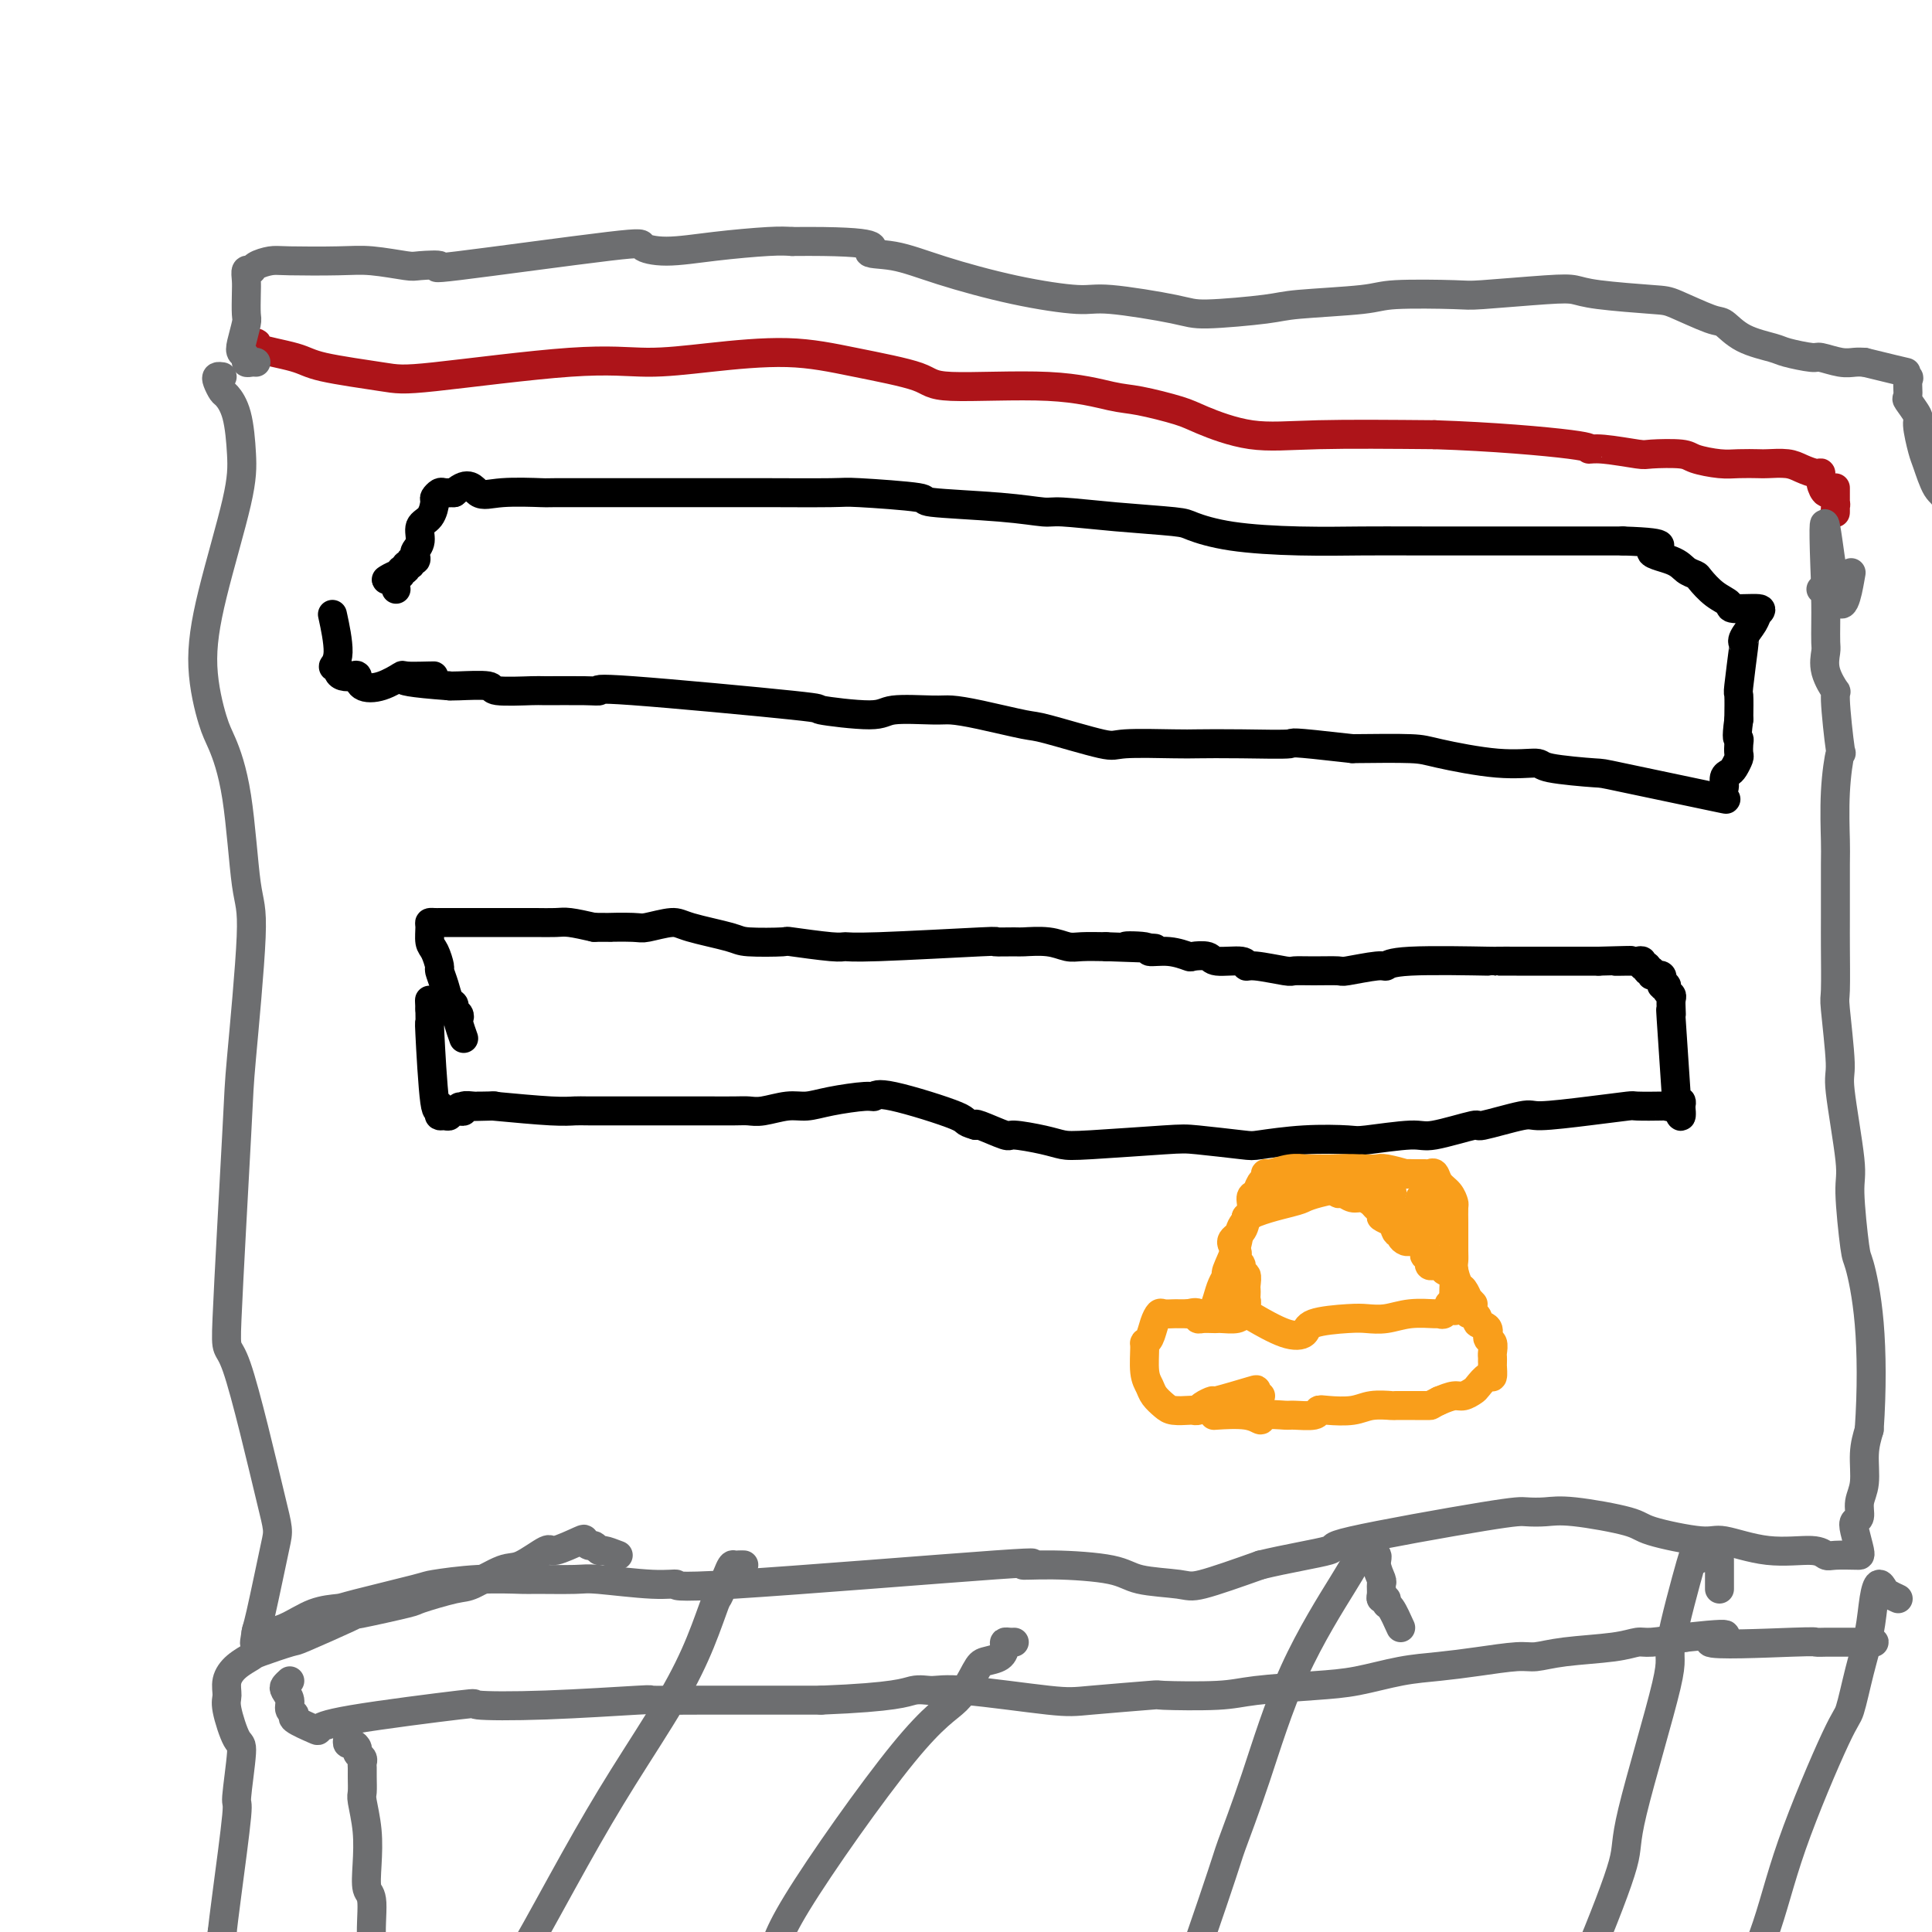 <svg viewBox='0 0 400 400' version='1.1' xmlns='http://www.w3.org/2000/svg' xmlns:xlink='http://www.w3.org/1999/xlink'><g fill='none' stroke='#AD1419' stroke-width='6' stroke-linecap='round' stroke-linejoin='round'><path d='M53,72c0.218,-0.488 0.435,-0.975 0,-1c-0.435,-0.025 -1.523,0.413 0,1c1.523,0.587 5.655,1.323 8,2c2.345,0.677 2.901,1.296 6,2c3.099,0.704 8.739,1.493 12,2c3.261,0.507 4.141,0.733 11,0c6.859,-0.733 19.695,-2.426 28,-3c8.305,-0.574 12.078,-0.029 16,0c3.922,0.029 7.991,-0.457 13,-1c5.009,-0.543 10.957,-1.142 16,-1c5.043,0.142 9.181,1.026 14,2c4.819,0.974 10.318,2.039 13,3c2.682,0.961 2.546,1.819 7,2c4.454,0.181 13.498,-0.315 20,0c6.502,0.315 10.460,1.441 13,2c2.540,0.559 3.660,0.553 6,1c2.340,0.447 5.901,1.349 8,2c2.099,0.651 2.738,1.051 5,2c2.262,0.949 6.147,2.448 10,3c3.853,0.552 7.672,0.158 14,0c6.328,-0.158 15.164,-0.079 24,0'/><path d='M297,90c11.998,0.388 22.992,1.358 28,2c5.008,0.642 4.028,0.956 4,1c-0.028,0.044 0.896,-0.182 3,0c2.104,0.182 5.389,0.770 7,1c1.611,0.230 1.550,0.100 3,0c1.450,-0.100 4.413,-0.170 6,0c1.587,0.170 1.799,0.582 3,1c1.201,0.418 3.392,0.843 5,1c1.608,0.157 2.632,0.045 4,0c1.368,-0.045 3.081,-0.022 4,0c0.919,0.022 1.045,0.043 2,0c0.955,-0.043 2.738,-0.150 4,0c1.262,0.150 2.001,0.556 3,1c0.999,0.444 2.256,0.926 3,1c0.744,0.074 0.974,-0.260 1,0c0.026,0.260 -0.151,1.115 0,2c0.151,0.885 0.629,1.800 1,2c0.371,0.200 0.635,-0.314 1,0c0.365,0.314 0.830,1.455 1,2c0.170,0.545 0.046,0.493 0,1c-0.046,0.507 -0.013,1.573 0,1c0.013,-0.573 0.007,-2.787 0,-5'/></g>
<g fill='none' stroke='#6D6E70' stroke-width='6' stroke-linecap='round' stroke-linejoin='round'><path d='M46,78c-0.397,-0.056 -0.793,-0.111 -1,0c-0.207,0.111 -0.224,0.390 0,1c0.224,0.610 0.687,1.551 1,2c0.313,0.449 0.474,0.407 1,1c0.526,0.593 1.418,1.822 2,4c0.582,2.178 0.856,5.304 1,8c0.144,2.696 0.159,4.962 -1,10c-1.159,5.038 -3.492,12.849 -5,19c-1.508,6.151 -2.192,10.642 -2,15c0.192,4.358 1.258,8.582 2,11c0.742,2.418 1.158,3.030 2,5c0.842,1.970 2.108,5.299 3,11c0.892,5.701 1.408,13.776 2,18c0.592,4.224 1.260,4.599 1,11c-0.260,6.401 -1.446,18.830 -2,25c-0.554,6.170 -0.475,6.082 -1,16c-0.525,9.918 -1.654,29.842 -2,38c-0.346,8.158 0.089,4.552 2,10c1.911,5.448 5.297,19.951 7,27c1.703,7.049 1.724,6.643 1,10c-0.724,3.357 -2.194,10.477 -3,14c-0.806,3.523 -0.948,3.448 -1,4c-0.052,0.552 -0.015,1.729 0,2c0.015,0.271 0.007,-0.365 0,-1'/><path d='M53,339c-0.619,2.709 -0.166,-0.020 0,-1c0.166,-0.980 0.044,-0.211 1,0c0.956,0.211 2.989,-0.136 5,-1c2.011,-0.864 4.000,-2.245 6,-3c2.000,-0.755 4.011,-0.886 5,-1c0.989,-0.114 0.956,-0.213 4,-1c3.044,-0.787 9.166,-2.264 12,-3c2.834,-0.736 2.381,-0.733 4,-1c1.619,-0.267 5.311,-0.805 9,-1c3.689,-0.195 7.374,-0.048 9,0c1.626,0.048 1.191,-0.002 3,0c1.809,0.002 5.860,0.057 8,0c2.140,-0.057 2.368,-0.227 5,0c2.632,0.227 7.667,0.849 11,1c3.333,0.151 4.965,-0.170 5,0c0.035,0.170 -1.526,0.832 12,0c13.526,-0.832 42.140,-3.159 54,-4c11.860,-0.841 6.967,-0.198 6,0c-0.967,0.198 1.992,-0.049 6,0c4.008,0.049 9.066,0.394 12,1c2.934,0.606 3.745,1.472 6,2c2.255,0.528 5.953,0.719 8,1c2.047,0.281 2.442,0.652 5,0c2.558,-0.652 7.279,-2.326 12,-4'/><path d='M261,324c5.127,-1.254 11.946,-2.388 14,-3c2.054,-0.612 -0.657,-0.702 5,-2c5.657,-1.298 19.680,-3.806 27,-5c7.320,-1.194 7.935,-1.075 9,-1c1.065,0.075 2.579,0.105 4,0c1.421,-0.105 2.749,-0.346 6,0c3.251,0.346 8.424,1.277 11,2c2.576,0.723 2.556,1.236 5,2c2.444,0.764 7.351,1.778 10,2c2.649,0.222 3.039,-0.347 5,0c1.961,0.347 5.492,1.610 9,2c3.508,0.390 6.992,-0.091 9,0c2.008,0.091 2.539,0.756 3,1c0.461,0.244 0.852,0.066 2,0c1.148,-0.066 3.053,-0.021 4,0c0.947,0.021 0.937,0.018 1,0c0.063,-0.018 0.198,-0.052 0,-1c-0.198,-0.948 -0.729,-2.810 -1,-4c-0.271,-1.190 -0.284,-1.707 0,-2c0.284,-0.293 0.863,-0.363 1,-1c0.137,-0.637 -0.170,-1.841 0,-3c0.170,-1.159 0.815,-2.274 1,-4c0.185,-1.726 -0.090,-4.065 0,-6c0.090,-1.935 0.545,-3.468 1,-5'/><path d='M387,296c0.574,-8.298 0.510,-16.043 0,-22c-0.510,-5.957 -1.465,-10.125 -2,-12c-0.535,-1.875 -0.650,-1.456 -1,-4c-0.350,-2.544 -0.935,-8.052 -1,-11c-0.065,-2.948 0.389,-3.335 0,-7c-0.389,-3.665 -1.621,-10.606 -2,-14c-0.379,-3.394 0.095,-3.240 0,-6c-0.095,-2.760 -0.757,-8.435 -1,-11c-0.243,-2.565 -0.065,-2.022 0,-4c0.065,-1.978 0.016,-6.479 0,-9c-0.016,-2.521 -0.001,-3.064 0,-6c0.001,-2.936 -0.013,-8.265 0,-11c0.013,-2.735 0.052,-2.874 0,-5c-0.052,-2.126 -0.194,-6.237 0,-10c0.194,-3.763 0.724,-7.177 1,-8c0.276,-0.823 0.298,0.946 0,-1c-0.298,-1.946 -0.917,-7.608 -1,-10c-0.083,-2.392 0.370,-1.514 0,-2c-0.370,-0.486 -1.563,-2.336 -2,-4c-0.437,-1.664 -0.117,-3.142 0,-4c0.117,-0.858 0.033,-1.095 0,-2c-0.033,-0.905 -0.013,-2.477 0,-4c0.013,-1.523 0.020,-2.996 0,-4c-0.020,-1.004 -0.067,-1.537 0,-2c0.067,-0.463 0.249,-0.855 0,-1c-0.249,-0.145 -0.928,-0.041 -1,0c-0.072,0.041 0.464,0.021 1,0'/><path d='M378,122c-1.119,-26.810 0.583,-6.833 2,0c1.417,6.833 2.548,0.524 3,-2c0.452,-2.524 0.226,-1.262 0,0'/><path d='M128,322c-1.179,-0.455 -2.359,-0.910 -3,-1c-0.641,-0.090 -0.745,0.184 -1,0c-0.255,-0.184 -0.661,-0.826 -1,-1c-0.339,-0.174 -0.612,0.118 -1,0c-0.388,-0.118 -0.891,-0.648 -1,-1c-0.109,-0.352 0.175,-0.528 -1,0c-1.175,0.528 -3.810,1.760 -5,2c-1.190,0.240 -0.936,-0.512 -2,0c-1.064,0.512 -3.445,2.288 -5,3c-1.555,0.712 -2.282,0.361 -4,1c-1.718,0.639 -4.427,2.270 -6,3c-1.573,0.730 -2.010,0.560 -4,1c-1.990,0.440 -5.532,1.492 -7,2c-1.468,0.508 -0.861,0.474 -3,1c-2.139,0.526 -7.025,1.612 -9,2c-1.975,0.388 -1.038,0.078 -3,1c-1.962,0.922 -6.822,3.075 -9,4c-2.178,0.925 -1.673,0.621 -3,1c-1.327,0.379 -4.485,1.442 -6,2c-1.515,0.558 -1.388,0.610 -2,1c-0.612,0.390 -1.961,1.118 -3,2c-1.039,0.882 -1.766,1.920 -2,3c-0.234,1.080 0.024,2.204 0,3c-0.024,0.796 -0.330,1.264 0,3c0.330,1.736 1.297,4.739 2,6c0.703,1.261 1.141,0.780 1,3c-0.141,2.220 -0.863,7.141 -1,9c-0.137,1.859 0.309,0.654 0,4c-0.309,3.346 -1.374,11.242 -2,16c-0.626,4.758 -0.813,6.379 -1,8'/><path d='M46,400c-0.886,12.062 -1.602,14.717 -2,17c-0.398,2.283 -0.477,4.195 -1,6c-0.523,1.805 -1.488,3.503 -2,5c-0.512,1.497 -0.571,2.793 -1,6c-0.429,3.207 -1.228,8.323 -1,11c0.228,2.677 1.485,2.913 3,3c1.515,0.087 3.290,0.025 4,0c0.710,-0.025 0.355,-0.012 0,0'/><path d='M393,331c-0.756,-0.352 -1.511,-0.705 -2,-1c-0.489,-0.295 -0.711,-0.534 -1,-1c-0.289,-0.466 -0.644,-1.161 -1,-1c-0.356,0.161 -0.712,1.179 -1,3c-0.288,1.821 -0.510,4.447 -1,7c-0.490,2.553 -1.250,5.034 -2,8c-0.750,2.966 -1.489,6.417 -2,8c-0.511,1.583 -0.793,1.297 -3,6c-2.207,4.703 -6.340,14.396 -9,22c-2.660,7.604 -3.845,13.119 -6,19c-2.155,5.881 -5.278,12.127 -7,17c-1.722,4.873 -2.044,8.372 -3,12c-0.956,3.628 -2.545,7.385 -4,11c-1.455,3.615 -2.776,7.089 -3,11c-0.224,3.911 0.650,8.260 1,10c0.350,1.740 0.175,0.870 0,0'/><path d='M60,348c-0.390,0.356 -0.779,0.711 -1,1c-0.221,0.289 -0.273,0.510 0,1c0.273,0.490 0.872,1.249 1,2c0.128,0.751 -0.216,1.495 0,2c0.216,0.505 0.991,0.772 1,1c0.009,0.228 -0.747,0.418 0,1c0.747,0.582 2.996,1.557 4,2c1.004,0.443 0.762,0.354 1,0c0.238,-0.354 0.956,-0.974 7,-2c6.044,-1.026 17.415,-2.457 22,-3c4.585,-0.543 2.386,-0.198 4,0c1.614,0.198 7.043,0.249 14,0c6.957,-0.249 15.442,-0.799 19,-1c3.558,-0.201 2.189,-0.054 3,0c0.811,0.054 3.803,0.015 10,0c6.197,-0.015 15.598,-0.008 25,0'/><path d='M170,352c15.710,-0.616 17.484,-1.656 19,-2c1.516,-0.344 2.773,0.009 4,0c1.227,-0.009 2.424,-0.381 7,0c4.576,0.381 12.530,1.514 17,2c4.470,0.486 5.455,0.323 9,0c3.545,-0.323 9.650,-0.808 12,-1c2.350,-0.192 0.946,-0.092 3,0c2.054,0.092 7.565,0.176 11,0c3.435,-0.176 4.793,-0.610 8,-1c3.207,-0.390 8.262,-0.734 12,-1c3.738,-0.266 6.160,-0.453 9,-1c2.840,-0.547 6.100,-1.452 9,-2c2.900,-0.548 5.442,-0.738 8,-1c2.558,-0.262 5.131,-0.595 8,-1c2.869,-0.405 6.032,-0.883 8,-1c1.968,-0.117 2.740,0.127 4,0c1.260,-0.127 3.009,-0.625 6,-1c2.991,-0.375 7.224,-0.626 10,-1c2.776,-0.374 4.093,-0.870 5,-1c0.907,-0.130 1.402,0.106 3,0c1.598,-0.106 4.299,-0.553 7,-1'/><path d='M349,339c15.180,-1.630 4.631,0.295 5,1c0.369,0.705 11.658,0.189 17,0c5.342,-0.189 4.737,-0.051 5,0c0.263,0.051 1.393,0.013 2,0c0.607,-0.013 0.690,-0.003 2,0c1.310,0.003 3.847,-0.000 5,0c1.153,0.000 0.922,0.004 1,0c0.078,-0.004 0.466,-0.015 1,0c0.534,0.015 1.215,0.056 1,0c-0.215,-0.056 -1.327,-0.207 -2,0c-0.673,0.207 -0.907,0.774 -1,1c-0.093,0.226 -0.047,0.113 0,0'/><path d='M72,360c-0.081,0.447 -0.161,0.893 0,1c0.161,0.107 0.565,-0.126 1,0c0.435,0.126 0.901,0.611 1,1c0.099,0.389 -0.170,0.683 0,1c0.170,0.317 0.778,0.656 1,1c0.222,0.344 0.059,0.694 0,1c-0.059,0.306 -0.012,0.568 0,1c0.012,0.432 -0.011,1.034 0,2c0.011,0.966 0.054,2.297 0,3c-0.054,0.703 -0.206,0.777 0,2c0.206,1.223 0.771,3.596 1,6c0.229,2.404 0.120,4.840 0,7c-0.120,2.160 -0.253,4.042 0,5c0.253,0.958 0.893,0.990 1,3c0.107,2.010 -0.317,5.999 0,8c0.317,2.001 1.376,2.014 2,3c0.624,0.986 0.815,2.947 1,4c0.185,1.053 0.365,1.200 1,2c0.635,0.800 1.726,2.253 2,3c0.274,0.747 -0.270,0.788 0,1c0.270,0.212 1.352,0.597 2,1c0.648,0.403 0.860,0.826 1,1c0.140,0.174 0.209,0.099 1,0c0.791,-0.099 2.306,-0.223 3,0c0.694,0.223 0.567,0.792 1,1c0.433,0.208 1.424,0.056 3,0c1.576,-0.056 3.736,-0.016 5,0c1.264,0.016 1.632,0.008 2,0'/><path d='M101,418c4.190,0.785 6.665,1.749 9,2c2.335,0.251 4.529,-0.209 8,0c3.471,0.209 8.219,1.087 13,2c4.781,0.913 9.595,1.861 14,3c4.405,1.139 8.401,2.468 10,3c1.599,0.532 0.799,0.266 0,0'/><path d='M356,329c0.001,-0.137 0.001,-0.274 0,-1c-0.001,-0.726 -0.004,-2.042 0,-3c0.004,-0.958 0.015,-1.559 0,-2c-0.015,-0.441 -0.057,-0.724 0,-1c0.057,-0.276 0.214,-0.547 0,-1c-0.214,-0.453 -0.799,-1.090 -1,-1c-0.201,0.090 -0.017,0.905 0,1c0.017,0.095 -0.132,-0.530 -1,0c-0.868,0.530 -2.454,2.215 -3,2c-0.546,-0.215 -0.050,-2.329 -1,1c-0.950,3.329 -3.345,12.103 -4,16c-0.655,3.897 0.428,2.919 -1,9c-1.428,6.081 -5.369,19.221 -7,26c-1.631,6.779 -0.953,7.199 -2,11c-1.047,3.801 -3.820,10.985 -8,21c-4.180,10.015 -9.766,22.861 -12,28c-2.234,5.139 -1.117,2.569 0,0'/><path d='M290,337c-0.724,-1.609 -1.448,-3.218 -2,-4c-0.552,-0.782 -0.933,-0.739 -1,-1c-0.067,-0.261 0.179,-0.828 0,-1c-0.179,-0.172 -0.784,0.050 -1,0c-0.216,-0.050 -0.042,-0.371 0,-1c0.042,-0.629 -0.048,-1.566 0,-2c0.048,-0.434 0.234,-0.366 0,-1c-0.234,-0.634 -0.889,-1.972 -1,-3c-0.111,-1.028 0.321,-1.748 0,-2c-0.321,-0.252 -1.395,-0.036 -2,0c-0.605,0.036 -0.740,-0.108 -1,0c-0.260,0.108 -0.644,0.467 -1,1c-0.356,0.533 -0.682,1.239 -3,5c-2.318,3.761 -6.627,10.578 -10,18c-3.373,7.422 -5.808,15.450 -8,22c-2.192,6.550 -4.140,11.623 -5,14c-0.860,2.377 -0.633,2.060 -4,12c-3.367,9.940 -10.330,30.138 -15,41c-4.670,10.862 -7.049,12.389 -8,13c-0.951,0.611 -0.476,0.305 0,0'/><path d='M210,340c-0.307,0.016 -0.614,0.032 -1,0c-0.386,-0.032 -0.851,-0.111 -1,0c-0.149,0.111 0.017,0.413 0,1c-0.017,0.587 -0.217,1.459 -1,2c-0.783,0.541 -2.148,0.752 -3,1c-0.852,0.248 -1.192,0.533 -2,2c-0.808,1.467 -2.086,4.118 -4,6c-1.914,1.882 -4.466,2.997 -11,11c-6.534,8.003 -17.052,22.896 -22,31c-4.948,8.104 -4.326,9.420 -5,11c-0.674,1.580 -2.643,3.425 -6,12c-3.357,8.575 -8.102,23.878 -10,30c-1.898,6.122 -0.949,3.061 0,0'/><path d='M154,324c-0.325,-0.009 -0.649,-0.019 -1,0c-0.351,0.019 -0.728,0.065 -1,0c-0.272,-0.065 -0.437,-0.241 -1,1c-0.563,1.241 -1.522,3.900 -2,5c-0.478,1.100 -0.474,0.642 -1,2c-0.526,1.358 -1.580,4.532 -3,8c-1.420,3.468 -3.205,7.228 -6,12c-2.795,4.772 -6.598,10.554 -10,16c-3.402,5.446 -6.401,10.556 -10,17c-3.599,6.444 -7.799,14.221 -10,18c-2.201,3.779 -2.404,3.559 -4,8c-1.596,4.441 -4.583,13.542 -7,19c-2.417,5.458 -4.262,7.274 -5,8c-0.738,0.726 -0.369,0.363 0,0'/><path d='M53,75c-0.302,-0.024 -0.604,-0.049 -1,0c-0.396,0.049 -0.887,0.171 -1,0c-0.113,-0.171 0.152,-0.635 0,-1c-0.152,-0.365 -0.720,-0.632 -1,-1c-0.280,-0.368 -0.271,-0.836 0,-2c0.271,-1.164 0.804,-3.024 1,-4c0.196,-0.976 0.056,-1.070 0,-2c-0.056,-0.930 -0.028,-2.697 0,-4c0.028,-1.303 0.056,-2.143 0,-3c-0.056,-0.857 -0.194,-1.732 0,-2c0.194,-0.268 0.722,0.072 1,0c0.278,-0.072 0.307,-0.556 1,-1c0.693,-0.444 2.049,-0.847 3,-1c0.951,-0.153 1.497,-0.055 4,0c2.503,0.055 6.963,0.066 10,0c3.037,-0.066 4.652,-0.210 7,0c2.348,0.210 5.430,0.774 7,1c1.570,0.226 1.629,0.116 3,0c1.371,-0.116 4.053,-0.237 4,0c-0.053,0.237 -2.841,0.831 4,0c6.841,-0.831 23.313,-3.088 31,-4c7.687,-0.912 6.590,-0.479 7,0c0.410,0.479 2.326,1.005 5,1c2.674,-0.005 6.104,-0.540 10,-1c3.896,-0.460 8.256,-0.846 11,-1c2.744,-0.154 3.872,-0.077 5,0'/><path d='M164,50c20.139,-0.193 16.488,1.326 16,2c-0.488,0.674 2.188,0.505 5,1c2.812,0.495 5.761,1.656 10,3c4.239,1.344 9.767,2.873 15,4c5.233,1.127 10.172,1.854 13,2c2.828,0.146 3.545,-0.290 7,0c3.455,0.290 9.646,1.304 13,2c3.354,0.696 3.869,1.072 7,1c3.131,-0.072 8.878,-0.594 12,-1c3.122,-0.406 3.621,-0.696 7,-1c3.379,-0.304 9.639,-0.621 13,-1c3.361,-0.379 3.824,-0.820 7,-1c3.176,-0.180 9.066,-0.098 12,0c2.934,0.098 2.912,0.212 6,0c3.088,-0.212 9.288,-0.750 13,-1c3.712,-0.250 4.938,-0.214 6,0c1.062,0.214 1.960,0.605 5,1c3.040,0.395 8.221,0.795 11,1c2.779,0.205 3.154,0.216 5,1c1.846,0.784 5.163,2.342 7,3c1.837,0.658 2.195,0.415 3,1c0.805,0.585 2.059,1.998 4,3c1.941,1.002 4.571,1.593 6,2c1.429,0.407 1.657,0.631 3,1c1.343,0.369 3.802,0.883 5,1c1.198,0.117 1.136,-0.165 2,0c0.864,0.165 2.656,0.775 4,1c1.344,0.225 2.241,0.064 3,0c0.759,-0.064 1.379,-0.032 2,0'/><path d='M386,75c11.033,2.716 8.614,2.007 8,2c-0.614,-0.007 0.575,0.688 1,1c0.425,0.312 0.085,0.240 0,1c-0.085,0.760 0.086,2.350 0,3c-0.086,0.650 -0.427,0.359 0,1c0.427,0.641 1.623,2.214 2,3c0.377,0.786 -0.064,0.786 0,2c0.064,1.214 0.634,3.643 1,5c0.366,1.357 0.529,1.644 1,3c0.471,1.356 1.249,3.783 2,5c0.751,1.217 1.474,1.224 2,3c0.526,1.776 0.856,5.320 1,7c0.144,1.680 0.102,1.495 0,3c-0.102,1.505 -0.263,4.699 0,8c0.263,3.301 0.950,6.708 2,13c1.050,6.292 2.462,15.468 3,19c0.538,3.532 0.200,1.420 1,4c0.800,2.580 2.737,9.854 4,16c1.263,6.146 1.852,11.166 2,15c0.148,3.834 -0.146,6.481 0,8c0.146,1.519 0.732,1.909 1,4c0.268,2.091 0.220,5.883 0,9c-0.220,3.117 -0.610,5.558 -1,8'/><path d='M416,218c-0.357,6.071 -1.250,6.750 0,17c1.250,10.250 4.643,30.071 6,38c1.357,7.929 0.679,3.964 0,0'/></g>
<g fill='none' stroke='#000000' stroke-width='6' stroke-linecap='round' stroke-linejoin='round'><path d='M82,122c-0.257,-0.878 -0.515,-1.756 -1,-2c-0.485,-0.244 -1.198,0.146 -1,0c0.198,-0.146 1.306,-0.828 2,-1c0.694,-0.172 0.975,0.165 1,0c0.025,-0.165 -0.204,-0.833 0,-1c0.204,-0.167 0.843,0.166 1,0c0.157,-0.166 -0.168,-0.832 0,-1c0.168,-0.168 0.828,0.163 1,0c0.172,-0.163 -0.146,-0.819 0,-1c0.146,-0.181 0.755,0.113 1,0c0.245,-0.113 0.125,-0.634 0,-1c-0.125,-0.366 -0.254,-0.578 0,-1c0.254,-0.422 0.890,-1.054 1,-2c0.110,-0.946 -0.307,-2.205 0,-3c0.307,-0.795 1.338,-1.127 2,-2c0.662,-0.873 0.954,-2.286 1,-3c0.046,-0.714 -0.152,-0.727 0,-1c0.152,-0.273 0.656,-0.804 1,-1c0.344,-0.196 0.527,-0.056 1,0c0.473,0.056 1.237,0.028 2,0'/><path d='M94,102c3.126,-2.785 3.940,-0.746 5,0c1.060,0.746 2.365,0.200 5,0c2.635,-0.200 6.600,-0.054 8,0c1.400,0.054 0.236,0.015 3,0c2.764,-0.015 9.458,-0.005 17,0c7.542,0.005 15.933,0.004 20,0c4.067,-0.004 3.810,-0.012 7,0c3.190,0.012 9.827,0.044 13,0c3.173,-0.044 2.881,-0.166 6,0c3.119,0.166 9.648,0.618 12,1c2.352,0.382 0.527,0.694 3,1c2.473,0.306 9.244,0.607 14,1c4.756,0.393 7.497,0.878 9,1c1.503,0.122 1.767,-0.118 4,0c2.233,0.118 6.436,0.596 11,1c4.564,0.404 9.489,0.735 12,1c2.511,0.265 2.607,0.463 4,1c1.393,0.537 4.083,1.412 8,2c3.917,0.588 9.060,0.890 14,1c4.940,0.110 9.676,0.030 13,0c3.324,-0.030 5.235,-0.008 14,0c8.765,0.008 24.382,0.004 40,0'/><path d='M336,112c11.522,0.360 6.826,1.261 6,2c-0.826,0.739 2.218,1.318 4,2c1.782,0.682 2.303,1.467 3,2c0.697,0.533 1.569,0.812 2,1c0.431,0.188 0.421,0.284 1,1c0.579,0.716 1.745,2.051 3,3c1.255,0.949 2.597,1.513 3,2c0.403,0.487 -0.134,0.897 1,1c1.134,0.103 3.939,-0.101 5,0c1.061,0.101 0.376,0.506 0,1c-0.376,0.494 -0.444,1.076 -1,2c-0.556,0.924 -1.599,2.191 -2,3c-0.401,0.809 -0.160,1.159 0,1c0.160,-0.159 0.239,-0.826 0,1c-0.239,1.826 -0.795,6.145 -1,8c-0.205,1.855 -0.059,1.244 0,2c0.059,0.756 0.029,2.878 0,5'/><path d='M360,149c-0.620,4.434 -0.169,4.018 0,4c0.169,-0.018 0.057,0.363 0,1c-0.057,0.637 -0.058,1.532 0,2c0.058,0.468 0.174,0.510 0,1c-0.174,0.490 -0.638,1.427 -1,2c-0.362,0.573 -0.623,0.783 -1,1c-0.377,0.217 -0.871,0.440 -1,1c-0.129,0.560 0.108,1.456 0,2c-0.108,0.544 -0.560,0.735 -1,1c-0.440,0.265 -0.868,0.604 0,1c0.868,0.396 3.033,0.848 -1,0c-4.033,-0.848 -14.262,-2.996 -19,-4c-4.738,-1.004 -3.983,-0.864 -6,-1c-2.017,-0.136 -6.805,-0.548 -9,-1c-2.195,-0.452 -1.795,-0.944 -3,-1c-1.205,-0.056 -4.014,0.325 -8,0c-3.986,-0.325 -9.150,-1.357 -12,-2c-2.850,-0.643 -3.386,-0.898 -6,-1c-2.614,-0.102 -7.307,-0.051 -12,0'/><path d='M280,155c-14.230,-1.619 -11.806,-1.167 -13,-1c-1.194,0.167 -6.006,0.048 -10,0c-3.994,-0.048 -7.172,-0.024 -9,0c-1.828,0.024 -2.308,0.047 -5,0c-2.692,-0.047 -7.597,-0.163 -10,0c-2.403,0.163 -2.303,0.604 -5,0c-2.697,-0.604 -8.191,-2.252 -11,-3c-2.809,-0.748 -2.935,-0.594 -5,-1c-2.065,-0.406 -6.071,-1.372 -9,-2c-2.929,-0.628 -4.783,-0.918 -6,-1c-1.217,-0.082 -1.798,0.044 -4,0c-2.202,-0.044 -6.024,-0.258 -8,0c-1.976,0.258 -2.104,0.987 -5,1c-2.896,0.013 -8.559,-0.690 -10,-1c-1.441,-0.310 1.340,-0.227 -6,-1c-7.340,-0.773 -24.801,-2.404 -33,-3c-8.199,-0.596 -7.137,-0.159 -7,0c0.137,0.159 -0.651,0.039 -3,0c-2.349,-0.039 -6.258,0.004 -8,0c-1.742,-0.004 -1.318,-0.053 -3,0c-1.682,0.053 -5.472,0.210 -7,0c-1.528,-0.210 -0.796,-0.787 -2,-1c-1.204,-0.213 -4.344,-0.061 -6,0c-1.656,0.061 -1.828,0.030 -2,0'/><path d='M93,142c-16.772,-1.235 -6.701,-1.821 -4,-2c2.701,-0.179 -1.969,0.050 -4,0c-2.031,-0.050 -1.422,-0.378 -2,0c-0.578,0.378 -2.343,1.461 -4,2c-1.657,0.539 -3.204,0.534 -4,0c-0.796,-0.534 -0.839,-1.597 -1,-2c-0.161,-0.403 -0.441,-0.145 -1,0c-0.559,0.145 -1.399,0.178 -2,0c-0.601,-0.178 -0.963,-0.567 -1,-1c-0.037,-0.433 0.253,-0.909 0,-1c-0.253,-0.091 -1.047,0.202 -1,0c0.047,-0.202 0.936,-0.901 1,-3c0.064,-2.099 -0.696,-5.600 -1,-7c-0.304,-1.400 -0.152,-0.700 0,0'/><path d='M96,215c-0.414,-1.179 -0.828,-2.358 -1,-3c-0.172,-0.642 -0.102,-0.748 0,-1c0.102,-0.252 0.235,-0.650 0,-1c-0.235,-0.350 -0.837,-0.651 -1,-1c-0.163,-0.349 0.115,-0.746 0,-1c-0.115,-0.254 -0.622,-0.365 -1,-1c-0.378,-0.635 -0.627,-1.793 -1,-3c-0.373,-1.207 -0.870,-2.463 -1,-3c-0.130,-0.537 0.108,-0.354 0,-1c-0.108,-0.646 -0.562,-2.121 -1,-3c-0.438,-0.879 -0.860,-1.164 -1,-2c-0.140,-0.836 0.003,-2.224 0,-3c-0.003,-0.776 -0.150,-0.940 0,-1c0.150,-0.060 0.597,-0.016 1,0c0.403,0.016 0.761,0.004 1,0c0.239,-0.004 0.361,-0.001 1,0c0.639,0.001 1.797,0.000 2,0c0.203,-0.000 -0.549,0.000 1,0c1.549,-0.000 5.400,-0.001 8,0c2.600,0.001 3.951,0.003 5,0c1.049,-0.003 1.797,-0.011 3,0c1.203,0.011 2.862,0.041 4,0c1.138,-0.041 1.754,-0.155 3,0c1.246,0.155 3.123,0.577 5,1'/><path d='M123,192c5.665,0.005 2.828,0.017 3,0c0.172,-0.017 3.352,-0.065 5,0c1.648,0.065 1.762,0.242 3,0c1.238,-0.242 3.598,-0.902 5,-1c1.402,-0.098 1.847,0.365 4,1c2.153,0.635 6.016,1.442 8,2c1.984,0.558 2.089,0.867 4,1c1.911,0.133 5.628,0.089 7,0c1.372,-0.089 0.399,-0.224 2,0c1.601,0.224 5.777,0.806 8,1c2.223,0.194 2.494,-0.001 3,0c0.506,0.001 1.245,0.197 7,0c5.755,-0.197 16.524,-0.786 21,-1c4.476,-0.214 2.659,-0.054 3,0c0.341,0.054 2.841,0.000 4,0c1.159,-0.000 0.976,0.052 2,0c1.024,-0.052 3.254,-0.210 5,0c1.746,0.210 3.009,0.787 4,1c0.991,0.213 1.712,0.061 3,0c1.288,-0.061 3.144,-0.030 5,0'/><path d='M229,196c17.352,0.636 7.732,0.227 5,0c-2.732,-0.227 1.423,-0.271 3,0c1.577,0.271 0.577,0.856 1,1c0.423,0.144 2.270,-0.154 4,0c1.730,0.154 3.343,0.758 4,1c0.657,0.242 0.358,0.121 1,0c0.642,-0.121 2.227,-0.244 3,0c0.773,0.244 0.736,0.854 2,1c1.264,0.146 3.828,-0.171 5,0c1.172,0.171 0.951,0.831 1,1c0.049,0.169 0.367,-0.151 2,0c1.633,0.151 4.579,0.774 6,1c1.421,0.226 1.316,0.057 2,0c0.684,-0.057 2.158,-0.000 4,0c1.842,0.000 4.052,-0.056 5,0c0.948,0.056 0.635,0.225 2,0c1.365,-0.225 4.407,-0.845 6,-1c1.593,-0.155 1.738,0.155 2,0c0.262,-0.155 0.641,-0.773 5,-1c4.359,-0.227 12.697,-0.061 16,0c3.303,0.061 1.570,0.016 2,0c0.430,-0.016 3.024,-0.004 4,0c0.976,0.004 0.334,0.001 2,0c1.666,-0.001 5.641,-0.000 8,0c2.359,0.000 3.103,0.000 4,0c0.897,-0.000 1.949,-0.000 3,0'/><path d='M331,199c10.868,-0.308 5.538,-0.078 4,0c-1.538,0.078 0.716,0.006 2,0c1.284,-0.006 1.597,0.055 2,0c0.403,-0.055 0.897,-0.226 1,0c0.103,0.226 -0.185,0.850 0,1c0.185,0.150 0.842,-0.172 1,0c0.158,0.172 -0.183,0.838 0,1c0.183,0.162 0.890,-0.182 1,0c0.110,0.182 -0.378,0.889 0,1c0.378,0.111 1.622,-0.373 2,0c0.378,0.373 -0.109,1.605 0,2c0.109,0.395 0.814,-0.046 1,0c0.186,0.046 -0.146,0.579 0,1c0.146,0.421 0.770,0.728 1,1c0.230,0.272 0.065,0.507 0,1c-0.065,0.493 -0.031,1.244 0,2c0.031,0.756 0.060,1.517 0,1c-0.060,-0.517 -0.209,-2.311 0,1c0.209,3.311 0.774,11.727 1,15c0.226,3.273 0.112,1.403 0,1c-0.112,-0.403 -0.222,0.661 0,1c0.222,0.339 0.778,-0.046 1,0c0.222,0.046 0.111,0.523 0,1'/><path d='M348,229c0.435,4.177 -0.476,1.119 -1,0c-0.524,-1.119 -0.660,-0.301 -1,0c-0.340,0.301 -0.882,0.083 -1,0c-0.118,-0.083 0.189,-0.032 -1,0c-1.189,0.032 -3.873,0.045 -5,0c-1.127,-0.045 -0.696,-0.148 -2,0c-1.304,0.148 -4.342,0.545 -8,1c-3.658,0.455 -7.936,0.967 -10,1c-2.064,0.033 -1.915,-0.413 -4,0c-2.085,0.413 -6.405,1.683 -8,2c-1.595,0.317 -0.467,-0.321 -2,0c-1.533,0.321 -5.729,1.602 -8,2c-2.271,0.398 -2.619,-0.086 -5,0c-2.381,0.086 -6.795,0.742 -9,1c-2.205,0.258 -2.201,0.118 -4,0c-1.799,-0.118 -5.401,-0.215 -9,0c-3.599,0.215 -7.194,0.741 -9,1c-1.806,0.259 -1.824,0.252 -4,0c-2.176,-0.252 -6.512,-0.750 -9,-1c-2.488,-0.250 -3.130,-0.253 -7,0c-3.870,0.253 -10.969,0.763 -15,1c-4.031,0.237 -4.993,0.200 -6,0c-1.007,-0.200 -2.060,-0.562 -4,-1c-1.940,-0.438 -4.767,-0.953 -6,-1c-1.233,-0.047 -0.870,0.372 -2,0c-1.130,-0.372 -3.751,-1.535 -5,-2c-1.249,-0.465 -1.124,-0.233 -1,0'/><path d='M202,233c-2.965,-0.828 -1.377,-0.899 -4,-2c-2.623,-1.101 -9.457,-3.233 -13,-4c-3.543,-0.767 -3.793,-0.168 -4,0c-0.207,0.168 -0.369,-0.095 -2,0c-1.631,0.095 -4.730,0.547 -7,1c-2.270,0.453 -3.711,0.906 -5,1c-1.289,0.094 -2.425,-0.171 -4,0c-1.575,0.171 -3.589,0.778 -5,1c-1.411,0.222 -2.219,0.060 -3,0c-0.781,-0.060 -1.537,-0.016 -3,0c-1.463,0.016 -3.635,0.004 -5,0c-1.365,-0.004 -1.923,-0.001 -3,0c-1.077,0.001 -2.673,0.000 -4,0c-1.327,-0.000 -2.385,-0.000 -4,0c-1.615,0.000 -3.787,0.001 -5,0c-1.213,-0.001 -1.466,-0.003 -3,0c-1.534,0.003 -4.349,0.011 -6,0c-1.651,-0.011 -2.137,-0.041 -3,0c-0.863,0.041 -2.104,0.155 -5,0c-2.896,-0.155 -7.448,-0.577 -12,-1'/><path d='M102,229c-13.020,0.309 -4.071,0.082 -1,0c3.071,-0.082 0.263,-0.018 -1,0c-1.263,0.018 -0.983,-0.009 -1,0c-0.017,0.009 -0.333,0.055 -1,0c-0.667,-0.055 -1.685,-0.212 -2,0c-0.315,0.212 0.074,0.793 0,1c-0.074,0.207 -0.611,0.041 -1,0c-0.389,-0.041 -0.630,0.042 -1,0c-0.370,-0.042 -0.870,-0.209 -1,0c-0.130,0.209 0.109,0.796 0,1c-0.109,0.204 -0.568,0.026 -1,0c-0.432,-0.026 -0.837,0.099 -1,0c-0.163,-0.099 -0.082,-0.423 0,-1c0.082,-0.577 0.166,-1.406 0,-1c-0.166,0.406 -0.580,2.047 -1,-1c-0.420,-3.047 -0.844,-10.782 -1,-14c-0.156,-3.218 -0.045,-1.919 0,-2c0.045,-0.081 0.022,-1.540 0,-3'/><path d='M89,209c-0.156,-3.178 -0.044,-1.622 0,-1c0.044,0.622 0.022,0.311 0,0'/></g>
<g fill='none' stroke='#F99E1B' stroke-width='6' stroke-linecap='round' stroke-linejoin='round'><path d='M261,289c-0.518,-0.360 -1.035,-0.721 -1,-1c0.035,-0.279 0.623,-0.477 -1,0c-1.623,0.477 -5.458,1.631 -7,2c-1.542,0.369 -0.793,-0.045 -1,0c-0.207,0.045 -1.372,0.548 -2,1c-0.628,0.452 -0.720,0.851 -1,1c-0.280,0.149 -0.747,0.048 -1,0c-0.253,-0.048 -0.291,-0.043 -1,0c-0.709,0.043 -2.089,0.124 -3,0c-0.911,-0.124 -1.354,-0.454 -2,-1c-0.646,-0.546 -1.494,-1.309 -2,-2c-0.506,-0.691 -0.668,-1.311 -1,-2c-0.332,-0.689 -0.832,-1.448 -1,-3c-0.168,-1.552 -0.003,-3.898 0,-5c0.003,-1.102 -0.155,-0.961 0,-1c0.155,-0.039 0.623,-0.259 1,-1c0.377,-0.741 0.664,-2.002 1,-3c0.336,-0.998 0.723,-1.731 1,-2c0.277,-0.269 0.445,-0.072 1,0c0.555,0.072 1.495,0.019 2,0c0.505,-0.019 0.573,-0.006 1,0c0.427,0.006 1.214,0.003 2,0'/><path d='M246,272c1.545,-0.370 1.906,-0.295 2,0c0.094,0.295 -0.079,0.811 0,1c0.079,0.189 0.410,0.051 1,0c0.590,-0.051 1.441,-0.017 2,0c0.559,0.017 0.828,0.016 1,0c0.172,-0.016 0.246,-0.046 1,0c0.754,0.046 2.188,0.167 3,0c0.812,-0.167 1.002,-0.622 1,-1c-0.002,-0.378 -0.197,-0.679 0,-1c0.197,-0.321 0.784,-0.662 1,-1c0.216,-0.338 0.059,-0.673 0,-1c-0.059,-0.327 -0.020,-0.646 0,-1c0.020,-0.354 0.020,-0.743 0,-1c-0.020,-0.257 -0.062,-0.383 0,-1c0.062,-0.617 0.226,-1.724 0,-2c-0.226,-0.276 -0.844,0.278 -1,0c-0.156,-0.278 0.149,-1.387 0,-2c-0.149,-0.613 -0.751,-0.730 -1,-1c-0.249,-0.270 -0.144,-0.694 0,-1c0.144,-0.306 0.327,-0.494 0,-1c-0.327,-0.506 -1.165,-1.328 -1,-2c0.165,-0.672 1.333,-1.192 2,-2c0.667,-0.808 0.834,-1.904 1,-3'/><path d='M258,252c2.349,-1.404 6.723,-2.414 9,-3c2.277,-0.586 2.457,-0.747 3,-1c0.543,-0.253 1.448,-0.597 3,-1c1.552,-0.403 3.750,-0.864 5,-1c1.250,-0.136 1.553,0.054 2,0c0.447,-0.054 1.037,-0.351 2,0c0.963,0.351 2.299,1.349 3,2c0.701,0.651 0.766,0.955 1,1c0.234,0.045 0.636,-0.167 1,0c0.364,0.167 0.689,0.714 1,2c0.311,1.286 0.608,3.311 1,4c0.392,0.689 0.878,0.041 1,0c0.122,-0.041 -0.122,0.525 0,1c0.122,0.475 0.610,0.859 1,1c0.390,0.141 0.683,0.040 1,0c0.317,-0.040 0.659,-0.020 1,0'/><path d='M293,257c2.150,1.885 2.026,1.096 2,1c-0.026,-0.096 0.045,0.500 0,1c-0.045,0.500 -0.205,0.904 0,1c0.205,0.096 0.776,-0.118 1,0c0.224,0.118 0.103,0.567 0,1c-0.103,0.433 -0.186,0.852 0,1c0.186,0.148 0.641,0.027 1,0c0.359,-0.027 0.622,0.042 1,0c0.378,-0.042 0.872,-0.193 1,0c0.128,0.193 -0.109,0.730 0,1c0.109,0.270 0.565,0.271 1,0c0.435,-0.271 0.849,-0.816 1,0c0.151,0.816 0.041,2.992 0,4c-0.041,1.008 -0.011,0.848 0,1c0.011,0.152 0.003,0.615 0,1c-0.003,0.385 -0.002,0.693 0,1'/><path d='M301,270c1.055,2.177 -0.306,1.118 -1,1c-0.694,-0.118 -0.719,0.704 -1,1c-0.281,0.296 -0.816,0.065 -1,0c-0.184,-0.065 -0.015,0.035 -1,0c-0.985,-0.035 -3.122,-0.203 -5,0c-1.878,0.203 -3.496,0.779 -5,1c-1.504,0.221 -2.896,0.087 -4,0c-1.104,-0.087 -1.922,-0.125 -4,0c-2.078,0.125 -5.416,0.415 -7,1c-1.584,0.585 -1.414,1.466 -2,2c-0.586,0.534 -1.927,0.721 -4,0c-2.073,-0.721 -4.878,-2.349 -6,-3c-1.122,-0.651 -0.561,-0.326 0,0'/><path d='M300,270c0.452,-0.000 0.904,-0.001 1,0c0.096,0.001 -0.163,0.003 0,0c0.163,-0.003 0.747,-0.011 1,0c0.253,0.011 0.176,0.041 0,0c-0.176,-0.041 -0.449,-0.152 0,0c0.449,0.152 1.621,0.566 2,1c0.379,0.434 -0.034,0.889 0,1c0.034,0.111 0.516,-0.121 1,0c0.484,0.121 0.971,0.595 1,1c0.029,0.405 -0.399,0.742 0,1c0.399,0.258 1.623,0.436 2,1c0.377,0.564 -0.095,1.513 0,2c0.095,0.487 0.758,0.513 1,1c0.242,0.487 0.065,1.435 0,2c-0.065,0.565 -0.017,0.748 0,1c0.017,0.252 0.003,0.573 0,1c-0.003,0.427 0.006,0.958 0,1c-0.006,0.042 -0.028,-0.407 0,0c0.028,0.407 0.107,1.668 0,2c-0.107,0.332 -0.398,-0.266 -1,0c-0.602,0.266 -1.515,1.394 -2,2c-0.485,0.606 -0.542,0.688 -1,1c-0.458,0.312 -1.316,0.853 -2,1c-0.684,0.147 -1.196,-0.101 -2,0c-0.804,0.101 -1.902,0.550 -3,1'/><path d='M298,290c-2.037,1.000 -1.630,0.999 -2,1c-0.370,0.001 -1.518,0.004 -3,0c-1.482,-0.004 -3.300,-0.015 -4,0c-0.700,0.015 -0.282,0.056 -1,0c-0.718,-0.056 -2.571,-0.207 -4,0c-1.429,0.207 -2.436,0.773 -4,1c-1.564,0.227 -3.687,0.114 -5,0c-1.313,-0.114 -1.816,-0.228 -2,0c-0.184,0.228 -0.048,0.798 -1,1c-0.952,0.202 -2.993,0.036 -4,0c-1.007,-0.036 -0.982,0.057 -2,0c-1.018,-0.057 -3.079,-0.264 -4,0c-0.921,0.264 -0.700,0.999 -1,1c-0.300,0.001 -1.119,-0.730 -3,-1c-1.881,-0.270 -4.823,-0.077 -6,0c-1.177,0.077 -0.588,0.039 0,0'/><path d='M305,270c-0.447,-0.481 -0.894,-0.961 -1,-1c-0.106,-0.039 0.129,0.365 0,0c-0.129,-0.365 -0.623,-1.499 -1,-2c-0.377,-0.501 -0.637,-0.369 -1,-1c-0.363,-0.631 -0.829,-2.026 -1,-3c-0.171,-0.974 -0.046,-1.525 0,-2c0.046,-0.475 0.013,-0.872 0,-2c-0.013,-1.128 -0.005,-2.988 0,-4c0.005,-1.012 0.009,-1.177 0,-2c-0.009,-0.823 -0.030,-2.305 0,-3c0.030,-0.695 0.110,-0.603 0,-1c-0.110,-0.397 -0.410,-1.283 -1,-2c-0.590,-0.717 -1.470,-1.264 -2,-2c-0.530,-0.736 -0.711,-1.662 -1,-2c-0.289,-0.338 -0.687,-0.090 -1,0c-0.313,0.090 -0.543,0.020 -1,0c-0.457,-0.020 -1.143,0.009 -2,0c-0.857,-0.009 -1.884,-0.055 -2,0c-0.116,0.055 0.680,0.211 0,0c-0.680,-0.211 -2.837,-0.787 -4,-1c-1.163,-0.213 -1.332,-0.061 -2,0c-0.668,0.061 -1.834,0.030 -3,0'/><path d='M282,242c-3.229,-0.153 -4.301,-0.037 -6,0c-1.699,0.037 -4.025,-0.005 -5,0c-0.975,0.005 -0.600,0.057 -1,0c-0.400,-0.057 -1.574,-0.224 -3,0c-1.426,0.224 -3.103,0.838 -4,1c-0.897,0.162 -1.015,-0.127 -1,0c0.015,0.127 0.164,0.670 0,1c-0.164,0.330 -0.639,0.447 -1,1c-0.361,0.553 -0.606,1.542 -1,2c-0.394,0.458 -0.936,0.386 -1,1c-0.064,0.614 0.352,1.914 0,3c-0.352,1.086 -1.470,1.956 -2,3c-0.530,1.044 -0.470,2.260 -1,4c-0.530,1.740 -1.648,4.004 -2,5c-0.352,0.996 0.063,0.723 0,1c-0.063,0.277 -0.605,1.105 -1,2c-0.395,0.895 -0.645,1.856 -1,3c-0.355,1.144 -0.816,2.470 -1,3c-0.184,0.530 -0.092,0.265 0,0'/><path d='M297,253c0.002,-0.309 0.004,-0.619 0,-1c-0.004,-0.381 -0.015,-0.835 0,-1c0.015,-0.165 0.057,-0.041 0,0c-0.057,0.041 -0.212,0.000 0,0c0.212,-0.000 0.790,0.041 1,0c0.210,-0.041 0.053,-0.164 0,0c-0.053,0.164 -0.001,0.616 0,1c0.001,0.384 -0.050,0.699 0,1c0.050,0.301 0.199,0.589 0,1c-0.199,0.411 -0.747,0.946 -1,1c-0.253,0.054 -0.211,-0.371 0,-1c0.211,-0.629 0.592,-1.461 1,-2c0.408,-0.539 0.842,-0.785 1,-1c0.158,-0.215 0.039,-0.398 0,-1c-0.039,-0.602 0.001,-1.622 0,-2c-0.001,-0.378 -0.042,-0.112 0,0c0.042,0.112 0.166,0.072 0,0c-0.166,-0.072 -0.622,-0.174 -1,0c-0.378,0.174 -0.679,0.624 -1,1c-0.321,0.376 -0.663,0.678 -1,1c-0.337,0.322 -0.668,0.664 -1,1c-0.332,0.336 -0.666,0.668 -1,1c-0.334,0.332 -0.667,0.666 -1,1'/><path d='M293,253c-1.091,0.774 -0.818,0.208 -1,0c-0.182,-0.208 -0.819,-0.059 -1,0c-0.181,0.059 0.093,0.027 0,0c-0.093,-0.027 -0.553,-0.050 -1,0c-0.447,0.050 -0.879,0.172 -1,0c-0.121,-0.172 0.071,-0.637 0,-1c-0.071,-0.363 -0.403,-0.623 -1,-1c-0.597,-0.377 -1.458,-0.871 -2,-1c-0.542,-0.129 -0.764,0.105 -1,0c-0.236,-0.105 -0.484,-0.550 -1,-1c-0.516,-0.450 -1.299,-0.904 -2,-1c-0.701,-0.096 -1.319,0.167 -2,0c-0.681,-0.167 -1.426,-0.762 -2,-1c-0.574,-0.238 -0.976,-0.117 -1,0c-0.024,0.117 0.331,0.230 0,0c-0.331,-0.230 -1.346,-0.804 -2,-1c-0.654,-0.196 -0.945,-0.014 -1,0c-0.055,0.014 0.127,-0.139 -1,0c-1.127,0.139 -3.564,0.569 -6,1'/><path d='M267,247c-1.333,0.167 -0.667,0.083 0,0'/><path d='M288,248c-0.060,-0.388 -0.121,-0.776 0,-1c0.121,-0.224 0.423,-0.286 0,0c-0.423,0.286 -1.570,0.918 -2,1c-0.430,0.082 -0.145,-0.386 0,0c0.145,0.386 0.148,1.627 0,2c-0.148,0.373 -0.446,-0.121 0,0c0.446,0.121 1.636,0.856 2,1c0.364,0.144 -0.098,-0.301 0,0c0.098,0.301 0.757,1.350 1,2c0.243,0.650 0.069,0.900 0,1c-0.069,0.100 -0.035,0.050 0,0'/><path d='M291,251c0.122,-0.089 0.245,-0.179 0,0c-0.245,0.179 -0.857,0.626 -1,1c-0.143,0.374 0.183,0.675 0,1c-0.183,0.325 -0.874,0.675 -1,1c-0.126,0.325 0.312,0.626 1,1c0.688,0.374 1.625,0.821 2,1c0.375,0.179 0.187,0.089 0,0'/><path d='M289,251c0.000,0.000 0.000,0.000 0,0c0.000,0.000 0.000,0.000 0,0c0.000,-0.000 0.000,0.000 0,0c0.000,0.000 0.000,0.000 0,0'/><path d='M288,252c-0.248,0.030 -0.495,0.061 -1,0c-0.505,-0.061 -1.266,-0.212 -1,0c0.266,0.212 1.560,0.789 2,1c0.440,0.211 0.025,0.057 0,0c-0.025,-0.057 0.339,-0.015 1,0c0.661,0.015 1.617,0.004 2,0c0.383,-0.004 0.191,-0.002 0,0'/><path d='M294,248c0.417,0.417 0.833,0.833 1,1c0.167,0.167 0.083,0.083 0,0'/></g>
</svg>
